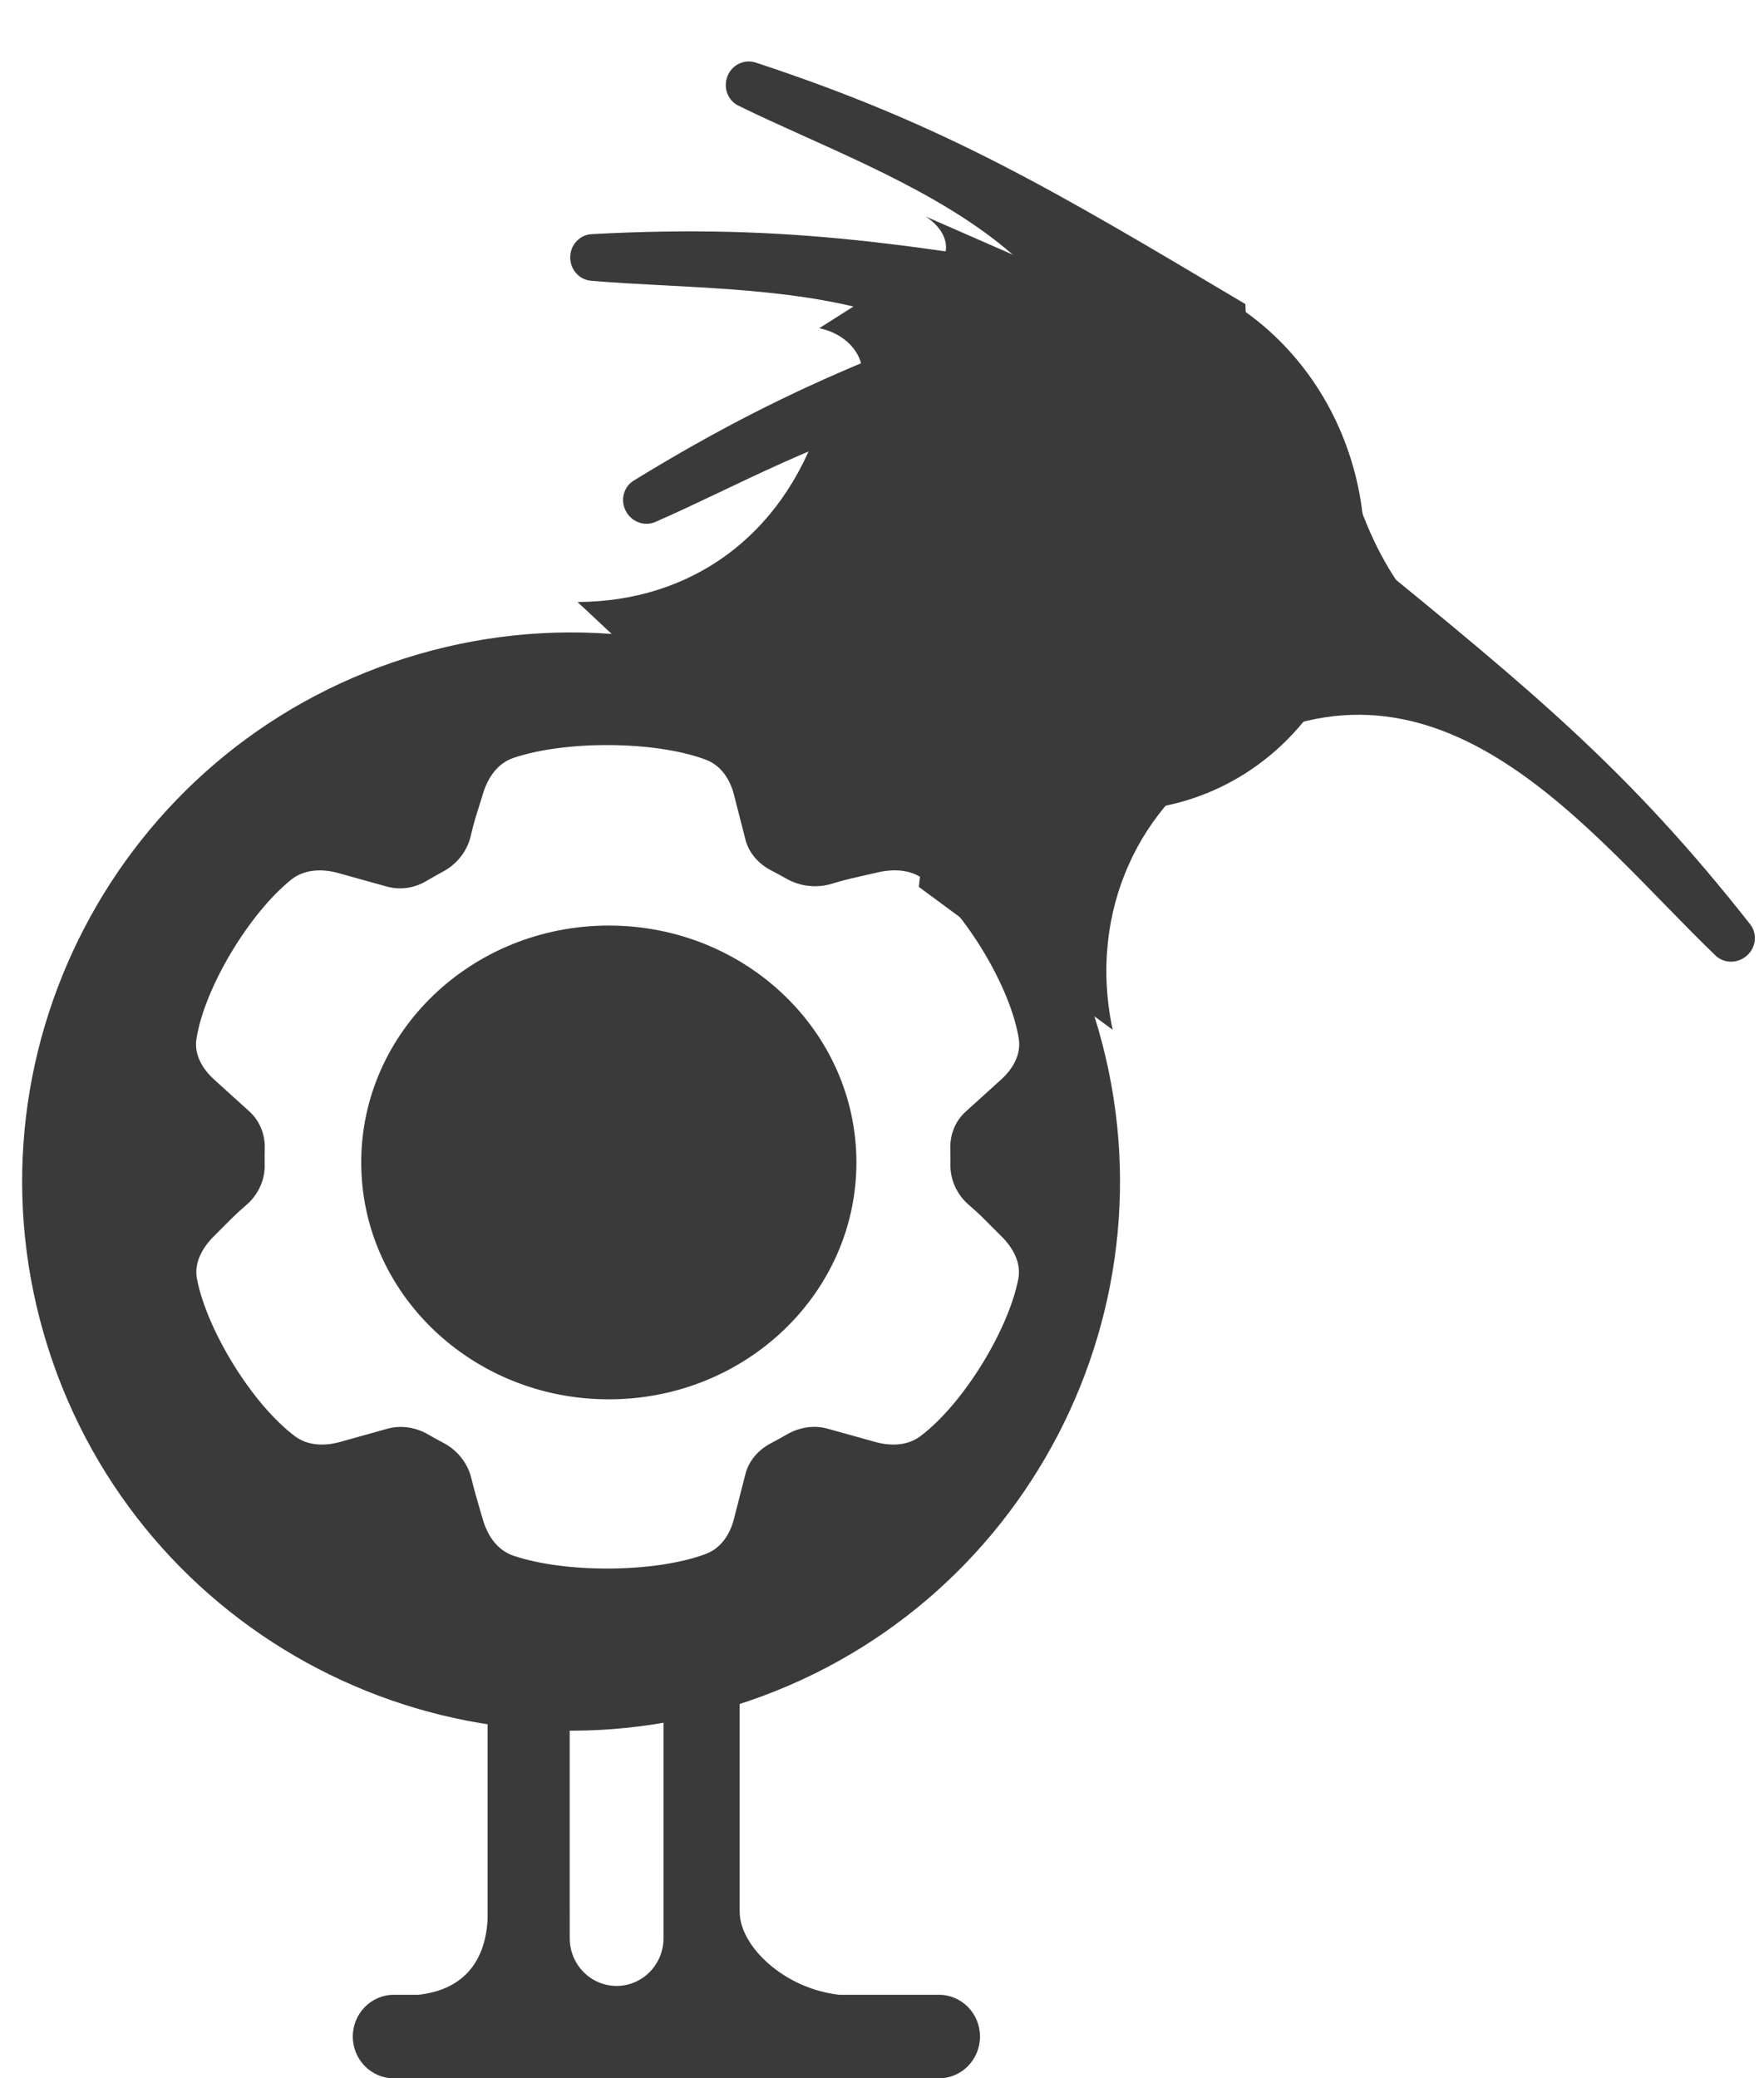 <svg width="45" height="53" viewBox="0 0 45 53" fill="none" xmlns="http://www.w3.org/2000/svg">
<path d="M34.464 11.718C35.615 15.409 33.776 19.288 30.357 20.383C26.938 21.478 23.234 19.374 22.083 15.683C20.933 11.992 22.771 8.112 26.19 7.018C29.609 5.923 33.313 8.027 34.464 11.718Z" fill="#3A3A3A"/>
<path d="M31.358 19.185C29.146 20.455 27.73 23.185 28.384 26.261L23.439 22.617L23.97 17.966L34.605 13.964L34.765 14.094C39.07 17.608 41.544 19.627 44.646 23.569C44.839 23.814 44.798 24.17 44.555 24.377C44.322 24.576 43.977 24.574 43.761 24.365C40.55 21.279 36.777 16.074 31.358 19.185Z" fill="#3A3A3A"/>
<path d="M37.643 16.813C36.04 15.704 34.972 14.295 34.286 11.588L33.612 13.459L34.1 15.529L37.643 16.813Z" fill="#3A3A3A"/>
<path d="M20.91 10.787C19.935 13.686 17.619 15.341 14.733 15.352L19.219 19.546L24.595 20.107L20.91 10.787Z" fill="#3A3A3A"/>
<path d="M13.486 41C14.064 41 14.533 41.477 14.533 42.065V48.757H14.534V49.427C14.534 50.099 15.069 50.644 15.73 50.644C16.39 50.644 16.926 50.099 16.926 49.427V43.584C16.875 43.588 16.825 43.592 16.776 43.596V43.261C16.776 42.673 17.244 42.196 17.822 42.196C18.401 42.196 18.869 42.673 18.869 43.261V48.757H18.87C18.87 49.636 20.016 50.72 21.415 50.87H23.953C24.531 50.87 25 51.347 25 51.935C25 52.523 24.531 53 23.953 53H10.047C9.469 53 9 52.523 9 51.935C9 51.347 9.469 50.87 10.047 50.87H10.666C11.733 50.758 12.382 50.112 12.439 48.932V42.065C12.439 41.477 12.908 41 13.486 41Z" fill="#3A3A3A"/>
<path d="M31.771 7.755C26.872 4.843 24.112 3.187 19.28 1.596C18.983 1.498 18.663 1.657 18.553 1.955C18.447 2.242 18.568 2.564 18.839 2.696C22.847 4.661 29.039 6.433 27.995 12.572C27.796 13.743 32.024 13.554 31.771 7.755Z" fill="#3A3A3A"/>
<path d="M28.918 7.18C23.32 6.242 20.161 5.698 15.095 5.971C14.784 5.987 14.543 6.252 14.546 6.571C14.55 6.877 14.777 7.134 15.077 7.16C19.508 7.537 25.904 6.94 27.119 13.059C27.351 14.226 31.22 12.509 28.918 7.18Z" fill="#3A3A3A"/>
<path d="M28.882 6.743C23.52 8.58 20.487 9.604 16.168 12.255C15.902 12.418 15.817 12.765 15.971 13.044C16.12 13.313 16.442 13.431 16.717 13.311C20.788 11.535 26.12 7.966 30.095 12.78C30.853 13.698 33.435 10.344 28.882 6.743Z" fill="#3A3A3A"/>
<path d="M23.105 6.971C24.11 7.11 24.559 6.143 23.615 5.522L27.441 7.197C27.083 8.136 26.339 10.022 26.23 10.057C26.121 10.092 23.084 12.328 21.602 13.517C21.962 12.742 21.436 12.021 20.672 12.364L21.468 10.198C22.396 9.802 22.023 8.603 20.899 8.37L23.105 6.971Z" fill="#3A3A3A"/>
<path fill-rule="evenodd" clip-rule="evenodd" d="M18.786 43.481C26.159 41.152 30.247 33.286 27.918 25.914C25.588 18.541 17.723 14.453 10.35 16.782C2.978 19.112 -1.111 26.977 1.219 34.35C3.548 41.722 11.413 45.811 18.786 43.481ZM9.873 22.61C10.205 22.701 10.56 22.65 10.855 22.479C10.995 22.398 11.153 22.307 11.312 22.221C11.671 22.026 11.927 21.688 12.013 21.301C12.076 21.019 12.143 20.808 12.219 20.569L12.219 20.569C12.251 20.468 12.284 20.362 12.32 20.243C12.441 19.841 12.685 19.468 13.098 19.328C14.415 18.88 16.715 18.887 18.009 19.375C18.393 19.52 18.623 19.873 18.721 20.258L19.017 21.412C19.104 21.754 19.353 22.034 19.677 22.199C19.805 22.265 19.931 22.332 20.055 22.404C20.408 22.607 20.837 22.656 21.229 22.534C21.522 22.444 21.748 22.393 22.007 22.335L22.007 22.335C22.118 22.31 22.234 22.284 22.365 22.253C22.785 22.152 23.241 22.166 23.574 22.433C24.64 23.29 25.786 25.185 25.99 26.495C26.051 26.887 25.843 27.254 25.543 27.526L24.632 28.351C24.364 28.594 24.232 28.941 24.243 29.294C24.247 29.425 24.247 29.556 24.245 29.688C24.237 30.084 24.41 30.466 24.719 30.73C24.946 30.924 25.104 31.084 25.285 31.266L25.285 31.267C25.362 31.343 25.442 31.424 25.532 31.513C25.839 31.813 26.057 32.202 25.977 32.615C25.724 33.923 24.567 35.811 23.475 36.628C23.152 36.87 22.721 36.882 22.328 36.772L21.11 36.433C20.759 36.335 20.383 36.4 20.07 36.582C19.941 36.657 19.81 36.73 19.676 36.799C19.352 36.966 19.104 37.247 19.017 37.588L18.721 38.742C18.623 39.127 18.393 39.481 18.009 39.626C16.715 40.114 14.415 40.12 13.098 39.673C12.685 39.533 12.437 39.161 12.32 38.757C12.301 38.692 12.282 38.627 12.262 38.561L12.262 38.561C12.178 38.274 12.094 37.987 12.024 37.697C11.931 37.312 11.668 36.98 11.305 36.792C11.177 36.725 11.051 36.656 10.926 36.583C10.614 36.401 10.238 36.337 9.886 36.434L8.674 36.772C8.281 36.882 7.849 36.87 7.527 36.628C6.435 35.811 5.278 33.923 5.025 32.615C4.945 32.202 5.163 31.813 5.469 31.513C5.56 31.424 5.64 31.343 5.716 31.266L5.716 31.266L5.716 31.266C5.897 31.084 6.055 30.924 6.281 30.732C6.589 30.468 6.762 30.088 6.753 29.692C6.75 29.558 6.75 29.423 6.754 29.288C6.763 28.935 6.631 28.588 6.363 28.345L5.459 27.526C5.158 27.254 4.95 26.887 5.011 26.495C5.216 25.185 6.361 23.29 7.428 22.433C7.76 22.166 8.217 22.148 8.633 22.265C9.1 22.396 9.546 22.52 9.873 22.61ZM21.847 29.644C21.847 32.98 19.019 35.685 15.531 35.685C12.043 35.685 9.215 32.98 9.215 29.644C9.215 26.308 12.043 23.603 15.531 23.603C19.019 23.603 21.847 26.308 21.847 29.644Z" fill="#3A3A3A"/>
</svg>
